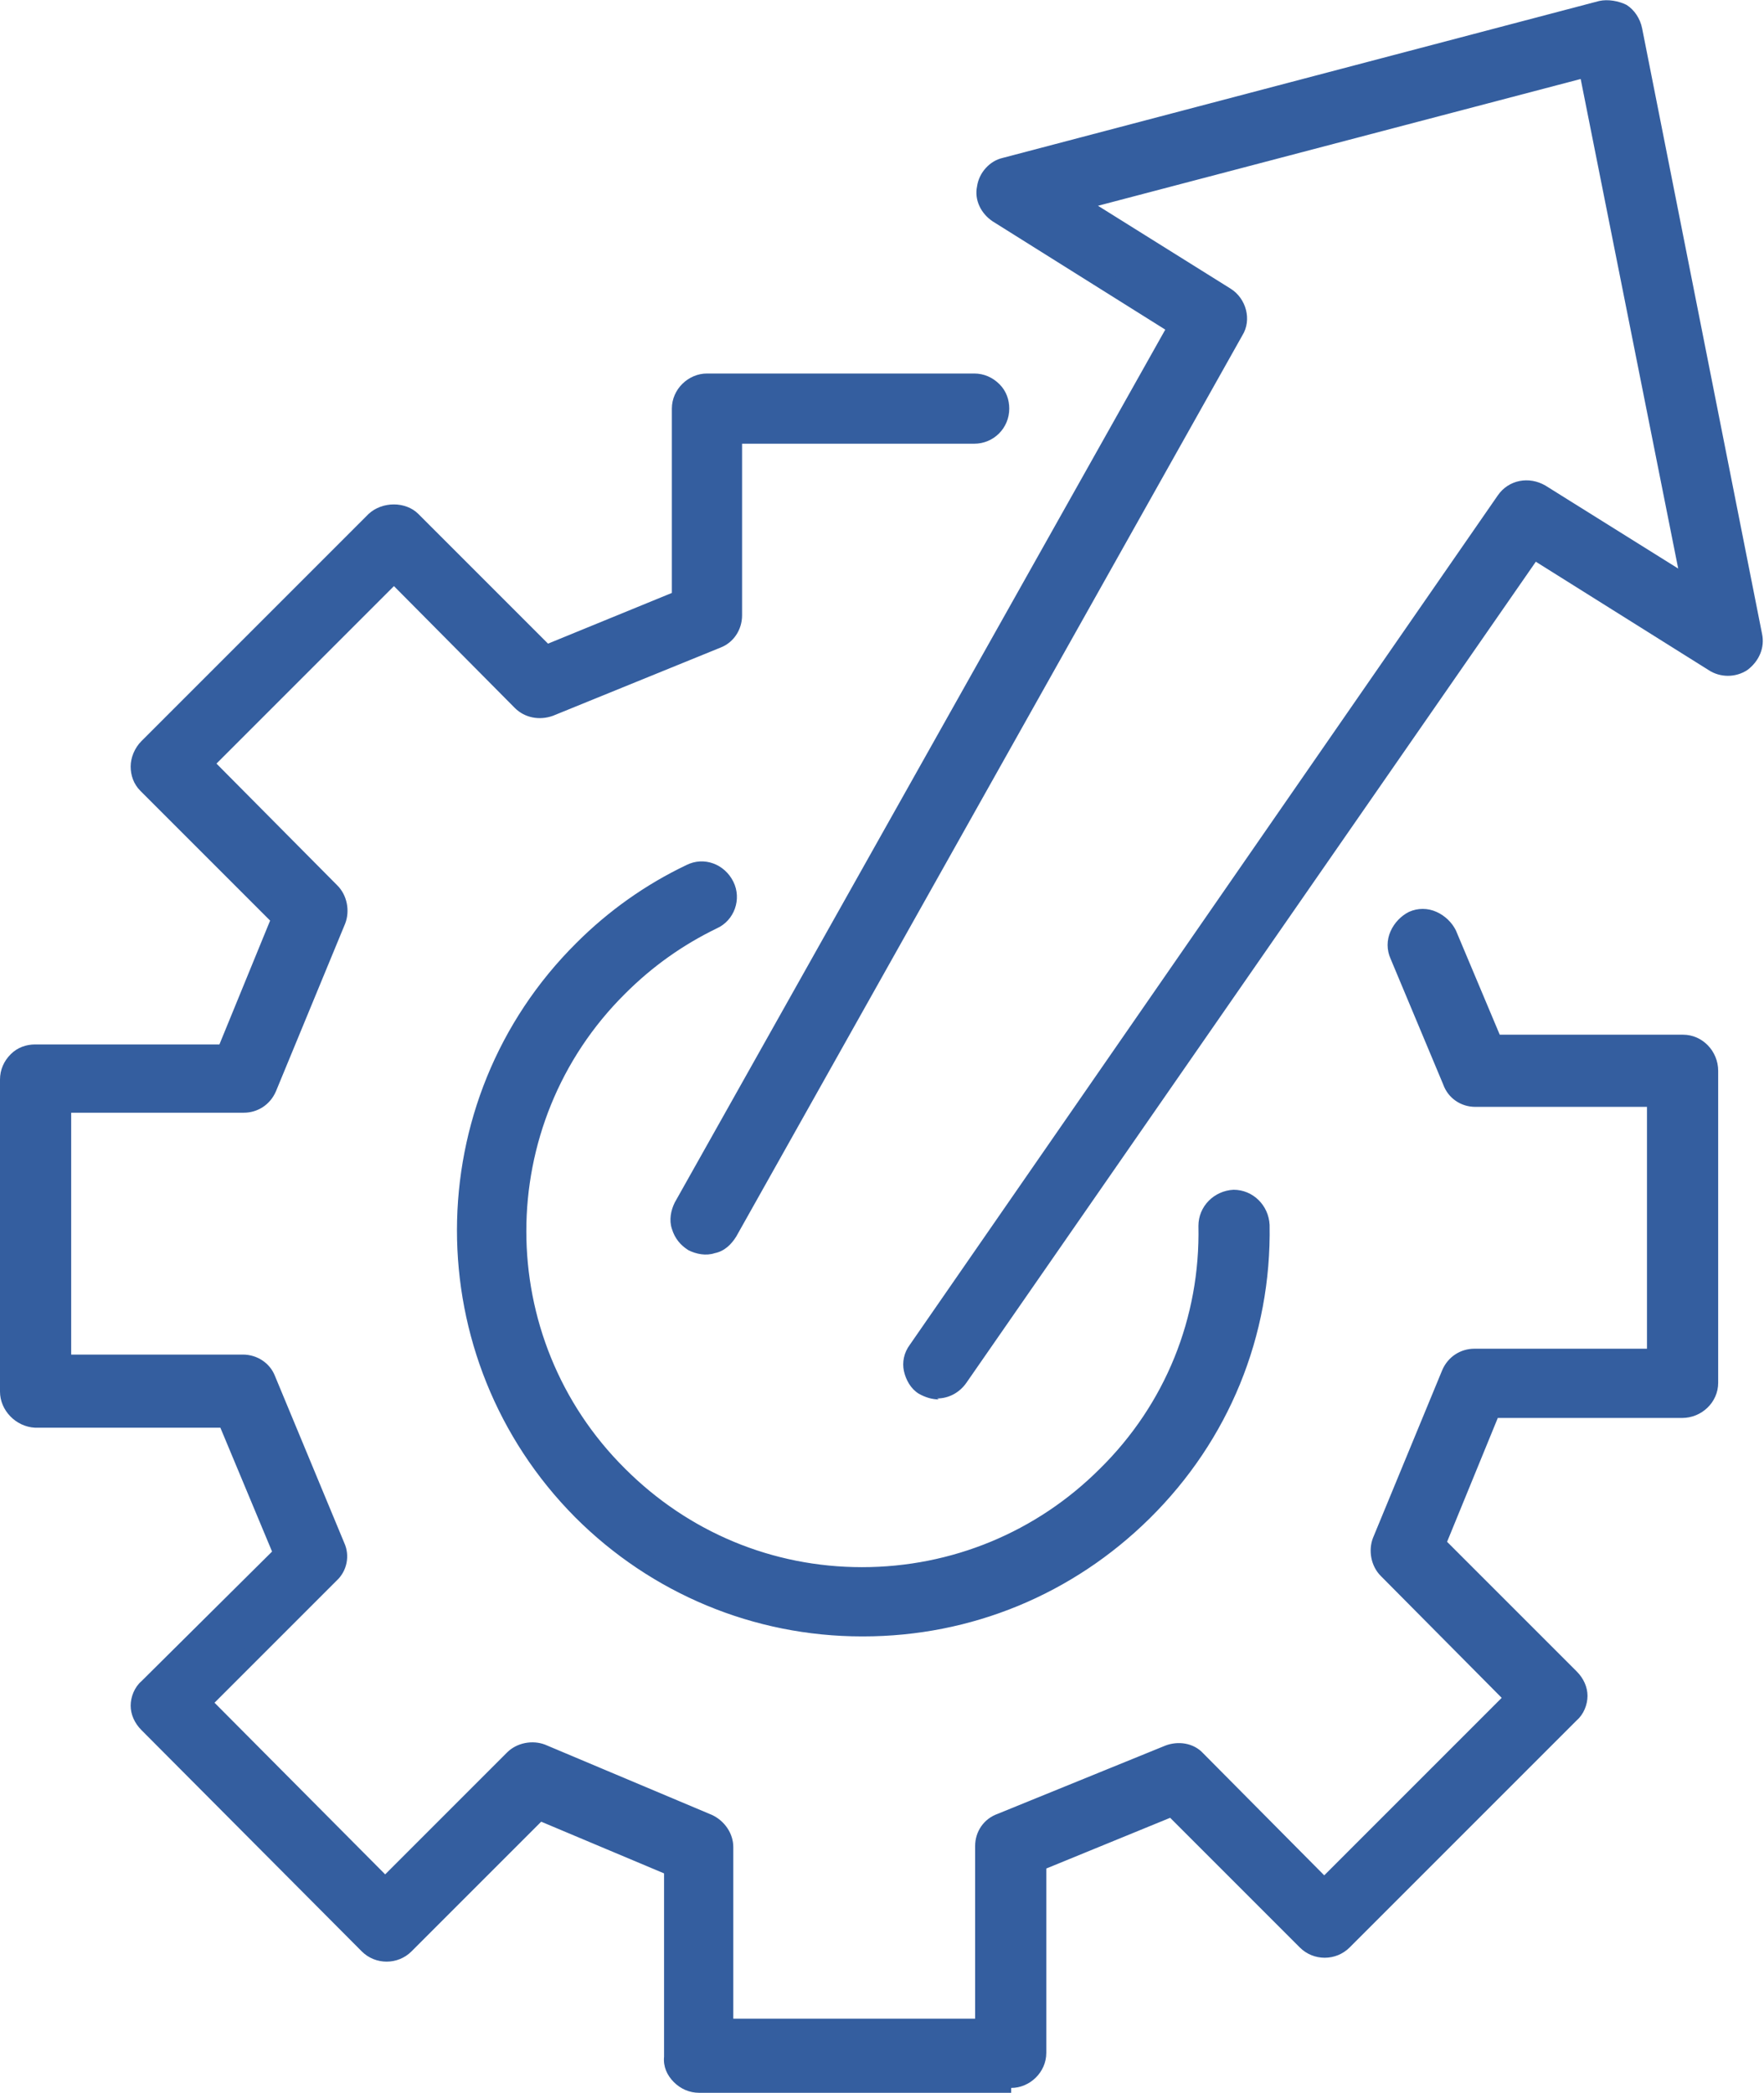 <?xml version="1.0" encoding="UTF-8"?>
<svg id="Layer_2" data-name="Layer 2" xmlns="http://www.w3.org/2000/svg" viewBox="0 0 18.09 21.46">
  <defs>
    <style>
      .cls-1 {
        fill: #345e9f;
      }
    </style>
  </defs>
  <g id="Livello_1" data-name="Livello 1">
    <g>
      <g>
        <g>
          <path class="cls-1" d="M10.37,21.36h-3.2c-.07,0-.14-.03-.18-.08-.05-.05-.08-.12-.08-.18v-1.95s-1.39-.58-1.39-.58l-1.38,1.38c-.1.1-.27.1-.37,0l-2.26-2.27s-.08-.12-.08-.18c0-.07.03-.14.08-.18l1.38-1.38-.58-1.39H.36c-.14,0-.26-.12-.26-.27v-3.2c0-.07.03-.14.08-.18.05-.05.12-.08.18-.08h1.96s.57-1.39.57-1.39l-1.37-1.38c-.1-.1-.1-.27,0-.37l2.33-2.33s.12-.08.18-.08h0c.07,0,.14.03.18.08l1.37,1.38,1.4-.57v-1.95c0-.14.12-.26.26-.26h2.74c.14,0,.26.12.26.26,0,.14-.12.26-.26.26h-2.48s0,1.86,0,1.86c0,.11-.06.2-.16.24l-1.72.7c-.1.04-.21.02-.28-.06l-1.31-1.32-1.96,1.96,1.31,1.32c.07.07.1.19.06.28l-.71,1.72c-.04.1-.14.16-.24.16H.63s0,2.68,0,2.68h1.86c.1,0,.2.07.24.16l.71,1.71c.04.1.02.21-.06.29l-1.32,1.32,1.89,1.9,1.32-1.32c.07-.07.19-.1.28-.06l1.71.72c.1.04.16.14.16.24v1.86s2.68,0,2.68,0v-1.87c0-.11.07-.2.17-.24l1.72-.7c.1-.04.21-.02.28.06l1.31,1.32,1.96-1.96-1.31-1.32c-.07-.07-.1-.19-.06-.28l.71-1.72c.04-.1.14-.16.24-.16h1.87s0-2.68,0-2.68h-1.86c-.1,0-.2-.07-.24-.16l-.54-1.29c-.06-.13,0-.29.14-.34.13-.06.29,0,.34.14l.47,1.13h1.95c.14,0,.26.12.26.27v3.2c0,.14-.12.26-.27.26h-1.95s-.57,1.39-.57,1.39l1.38,1.38s.08.12.08.18c0,.07-.03.14-.08.18l-2.33,2.33c-.1.1-.27.1-.37,0l-1.38-1.38-1.4.57v1.95c0,.14-.12.26-.26.26Z"/>
          <path class="cls-1" d="M10.37,21.46h-3.2c-.1,0-.19-.04-.26-.11-.07-.07-.11-.16-.1-.26v-1.88s-1.26-.53-1.26-.53l-1.33,1.33c-.14.14-.37.14-.51,0l-2.26-2.27c-.07-.07-.11-.16-.11-.25s.04-.19.11-.25l1.34-1.33-.53-1.27H.36C.16,14.63,0,14.46,0,14.27v-3.2c0-.1.04-.19.11-.26.07-.07.16-.1.25-.1h1.89s.52-1.27.52-1.27l-1.33-1.33c-.07-.07-.1-.16-.1-.25s.04-.19.11-.26l2.33-2.33c.14-.13.38-.13.51,0l1.33,1.33,1.27-.52v-1.89c0-.2.17-.36.36-.36h2.74c.1,0,.19.04.26.11.07.07.1.16.1.25,0,.2-.16.36-.36.36h-2.38s0,1.76,0,1.76c0,.15-.09.28-.22.33l-1.72.7c-.14.05-.29.02-.39-.08l-1.24-1.25-1.82,1.82,1.24,1.25c.1.1.13.26.08.39l-.71,1.72c-.06.14-.19.22-.33.22H.73s0,2.48,0,2.48h1.76c.15,0,.28.09.33.22l.71,1.71c.06.13.03.29-.08.39l-1.25,1.25,1.75,1.76,1.25-1.25c.1-.1.26-.13.39-.08l1.71.72c.13.06.22.19.22.33v1.76s2.48,0,2.48,0v-1.77c0-.15.09-.28.23-.33l1.72-.7c.13-.05.29-.03.39.08l1.24,1.25,1.82-1.82-1.24-1.25c-.1-.1-.13-.26-.08-.39l.71-1.72c.06-.14.19-.22.33-.22h1.77s0-2.48,0-2.48h-1.76c-.15,0-.28-.09-.33-.23l-.54-1.29c-.04-.09-.04-.19,0-.28.04-.09.11-.16.19-.2.09-.04.19-.04.28,0,.09.04.16.11.2.19l.45,1.07h1.88c.2,0,.36.17.36.37v3.2c0,.2-.17.36-.37.36h-1.89s-.52,1.27-.52,1.27l1.33,1.33c.07.07.11.16.11.25s-.04.19-.11.25l-2.33,2.33c-.14.14-.37.14-.51,0l-1.33-1.33-1.27.52v1.89c0,.2-.17.36-.36.36ZM5.5,18.44l1.51.64v2.02s.01.08.04.11c.03.03.07.05.11.05h3.2c.09,0,.16-.07.16-.16v-2.02s1.52-.62,1.52-.62l.05.05,1.38,1.38c.06.06.16.06.23,0l2.33-2.33s.05-.07.05-.11-.02-.08-.05-.11l-1.42-1.43.62-1.52h.07s1.95,0,1.95,0c.09,0,.16-.07.16-.16v-3.2c0-.09-.07-.16-.15-.16h-2.02s-.5-1.19-.5-1.19c-.02-.04-.05-.07-.09-.09-.04-.02-.08-.02-.12,0-.08.03-.12.13-.09.21l.54,1.29c.02.06.08.1.15.1h1.96s0,2.89,0,2.89h-.1s-1.87,0-1.87,0c-.07,0-.12.04-.15.1l-.71,1.72c-.02.06-.01.13.03.17l1.39,1.39-.07.07-2.04,2.03-1.39-1.39s-.12-.06-.17-.03l-1.72.7c-.06.02-.1.08-.1.15v1.97s-.1,0-.1,0h-2.78s0-1.96,0-1.96c0-.06-.04-.12-.1-.15l-1.71-.72c-.06-.02-.13-.01-.18.03l-1.39,1.39-.07-.07-1.96-1.97,1.4-1.39s.06-.12.03-.18l-.71-1.71c-.02-.06-.08-.1-.15-.1H.52s0-2.89,0-2.89h.1s1.87,0,1.87,0c.07,0,.12-.04.15-.1l.71-1.72c.02-.06.01-.13-.04-.17l-1.38-1.39.07-.07,2.04-2.03,1.38,1.39s.12.06.17.04l1.72-.7c.06-.02.1-.08.1-.15v-1.97s.1,0,.1,0h2.48c.09,0,.16-.07.16-.16,0-.04-.02-.08-.05-.11-.03-.03-.07-.05-.11-.05h-2.74c-.09,0-.16.07-.16.16v2.02s-1.52.62-1.52.62l-.05-.05-1.38-1.38c-.06-.06-.17-.06-.23,0l-2.33,2.33s-.05.07-.05.11c0,.04.02.08.05.11l1.42,1.43-.62,1.52h-.07s-1.95,0-1.95,0c-.04,0-.08.02-.11.05-.03.03-.05.07-.05.12v3.2c0,.09.07.16.15.16h2.02s.63,1.52.63,1.52l-.05.05-1.38,1.38s-.05.07-.05.11.02.08.05.11l2.26,2.27c.06.06.16.06.23,0l1.43-1.42Z"/>
        </g>
        <g>
          <path class="cls-1" d="M8.84,16.68s0,0,0,0c-1.09,0-2.11-.43-2.87-1.2-1.58-1.59-1.58-4.17.01-5.75.33-.32.7-.59,1.11-.78.13-.06.29,0,.35.12.06.13,0,.29-.12.35-.36.17-.68.4-.97.68-1.38,1.38-1.39,3.63,0,5.01.67.67,1.56,1.04,2.51,1.04h0c.94,0,1.83-.37,2.5-1.03.69-.68,1.06-1.59,1.04-2.56,0-.14.11-.26.26-.26.14,0,.26.11.26.26.02,1.11-.41,2.15-1.2,2.94-.77.77-1.79,1.19-2.87,1.19Z"/>
          <path class="cls-1" d="M8.84,16.78h0c-1.11,0-2.16-.44-2.94-1.22-1.62-1.63-1.62-4.27.01-5.89.33-.33.71-.6,1.13-.8.18-.09.39-.01.48.17.09.18.01.4-.17.48-.35.17-.66.39-.94.67-1.35,1.34-1.35,3.53,0,4.87.65.65,1.51,1.01,2.43,1.01.92,0,1.79-.36,2.44-1.01.67-.66,1.03-1.55,1.01-2.49,0-.2.16-.36.36-.37.2,0,.36.16.37.36.02,1.14-.42,2.21-1.23,3.01-.79.78-1.83,1.21-2.94,1.21ZM7.19,9.02s-.05,0-.07.02c-.4.19-.76.45-1.08.77-1.55,1.54-1.55,4.06-.01,5.61.75.75,1.74,1.17,2.8,1.17v.1s0-.1,0-.1c1.06,0,2.05-.41,2.8-1.16.77-.76,1.18-1.78,1.17-2.86,0-.09-.07-.16-.17-.16-.08,0-.16.08-.15.16.01.99-.37,1.93-1.07,2.63-.69.69-1.6,1.06-2.57,1.06-.98,0-1.89-.38-2.58-1.07-.69-.69-1.06-1.6-1.06-2.58,0-.97.38-1.89,1.07-2.58.29-.29.63-.53.99-.7.08-.04.11-.13.07-.22-.03-.06-.08-.09-.14-.09Z"/>
        </g>
      </g>
      <g>
        <path class="cls-1" d="M9.63,14.25c-.05,0-.1-.02-.15-.05-.12-.08-.15-.24-.07-.36l6.03-8.71c.08-.11.23-.15.35-.07l1.55.97-1.06-5.35-5.27,1.39,1.55.97c.12.07.16.23.09.35l-5.19,9.24c-.07.13-.23.17-.35.1-.13-.07-.17-.23-.1-.35L12.08,3.35l-1.85-1.16c-.09-.06-.14-.16-.12-.26.02-.1.09-.19.19-.21L16.43.11c.07-.02.14,0,.2.03.06.04.1.1.12.17l1.23,6.21c.02.1-.02.21-.11.27-.09.06-.2.06-.29,0l-1.85-1.16-5.89,8.5c-.05.07-.13.11-.21.11Z"/>
        <path class="cls-1" d="M9.63,14.35c-.07,0-.14-.02-.21-.06-.08-.05-.13-.14-.15-.23s0-.19.06-.27l6.03-8.71c.11-.16.32-.2.49-.1l1.36.85-1-5.02-4.95,1.3,1.36.85c.16.1.22.32.12.48l-5.19,9.24c-.05.08-.12.15-.22.17-.09.03-.19.01-.27-.03-.08-.05-.14-.12-.17-.22-.03-.09-.01-.19.03-.27L11.95,3.38l-1.77-1.11c-.12-.08-.19-.22-.16-.36.02-.14.13-.26.26-.29L16.4.01c.09-.02.2,0,.28.04.08.05.14.14.16.24l1.23,6.21c.03.14-.03.28-.15.37-.12.08-.28.08-.4,0l-1.77-1.11-5.84,8.42c-.07.1-.18.16-.3.16ZM15.67,5.12c-.05,0-.1.02-.13.07l-6.03,8.71s-.03.08-.03.12.03.08.07.1c.07.05.18.03.22-.04l5.95-8.58,1.93,1.21c.05.03.12.03.18,0,.05-.04.08-.1.07-.16l-1.23-6.21s-.04-.08-.07-.1c-.04-.02-.08-.03-.13-.02l-6.13,1.61c-.06.02-.11.07-.12.13,0,.06.02.13.07.16l1.93,1.21-.05.08-5.06,9.02s-.03.08-.02.12c.01.04.04.08.08.1.04.02.08.03.12.01.04-.01.08-.04.1-.08L12.57,3.34c.04-.08.02-.17-.05-.21l-1.75-1.09,5.6-1.47,1.13,5.68-1.75-1.09s-.06-.02-.08-.02Z"/>
      </g>
    </g>
  </g>
</svg>